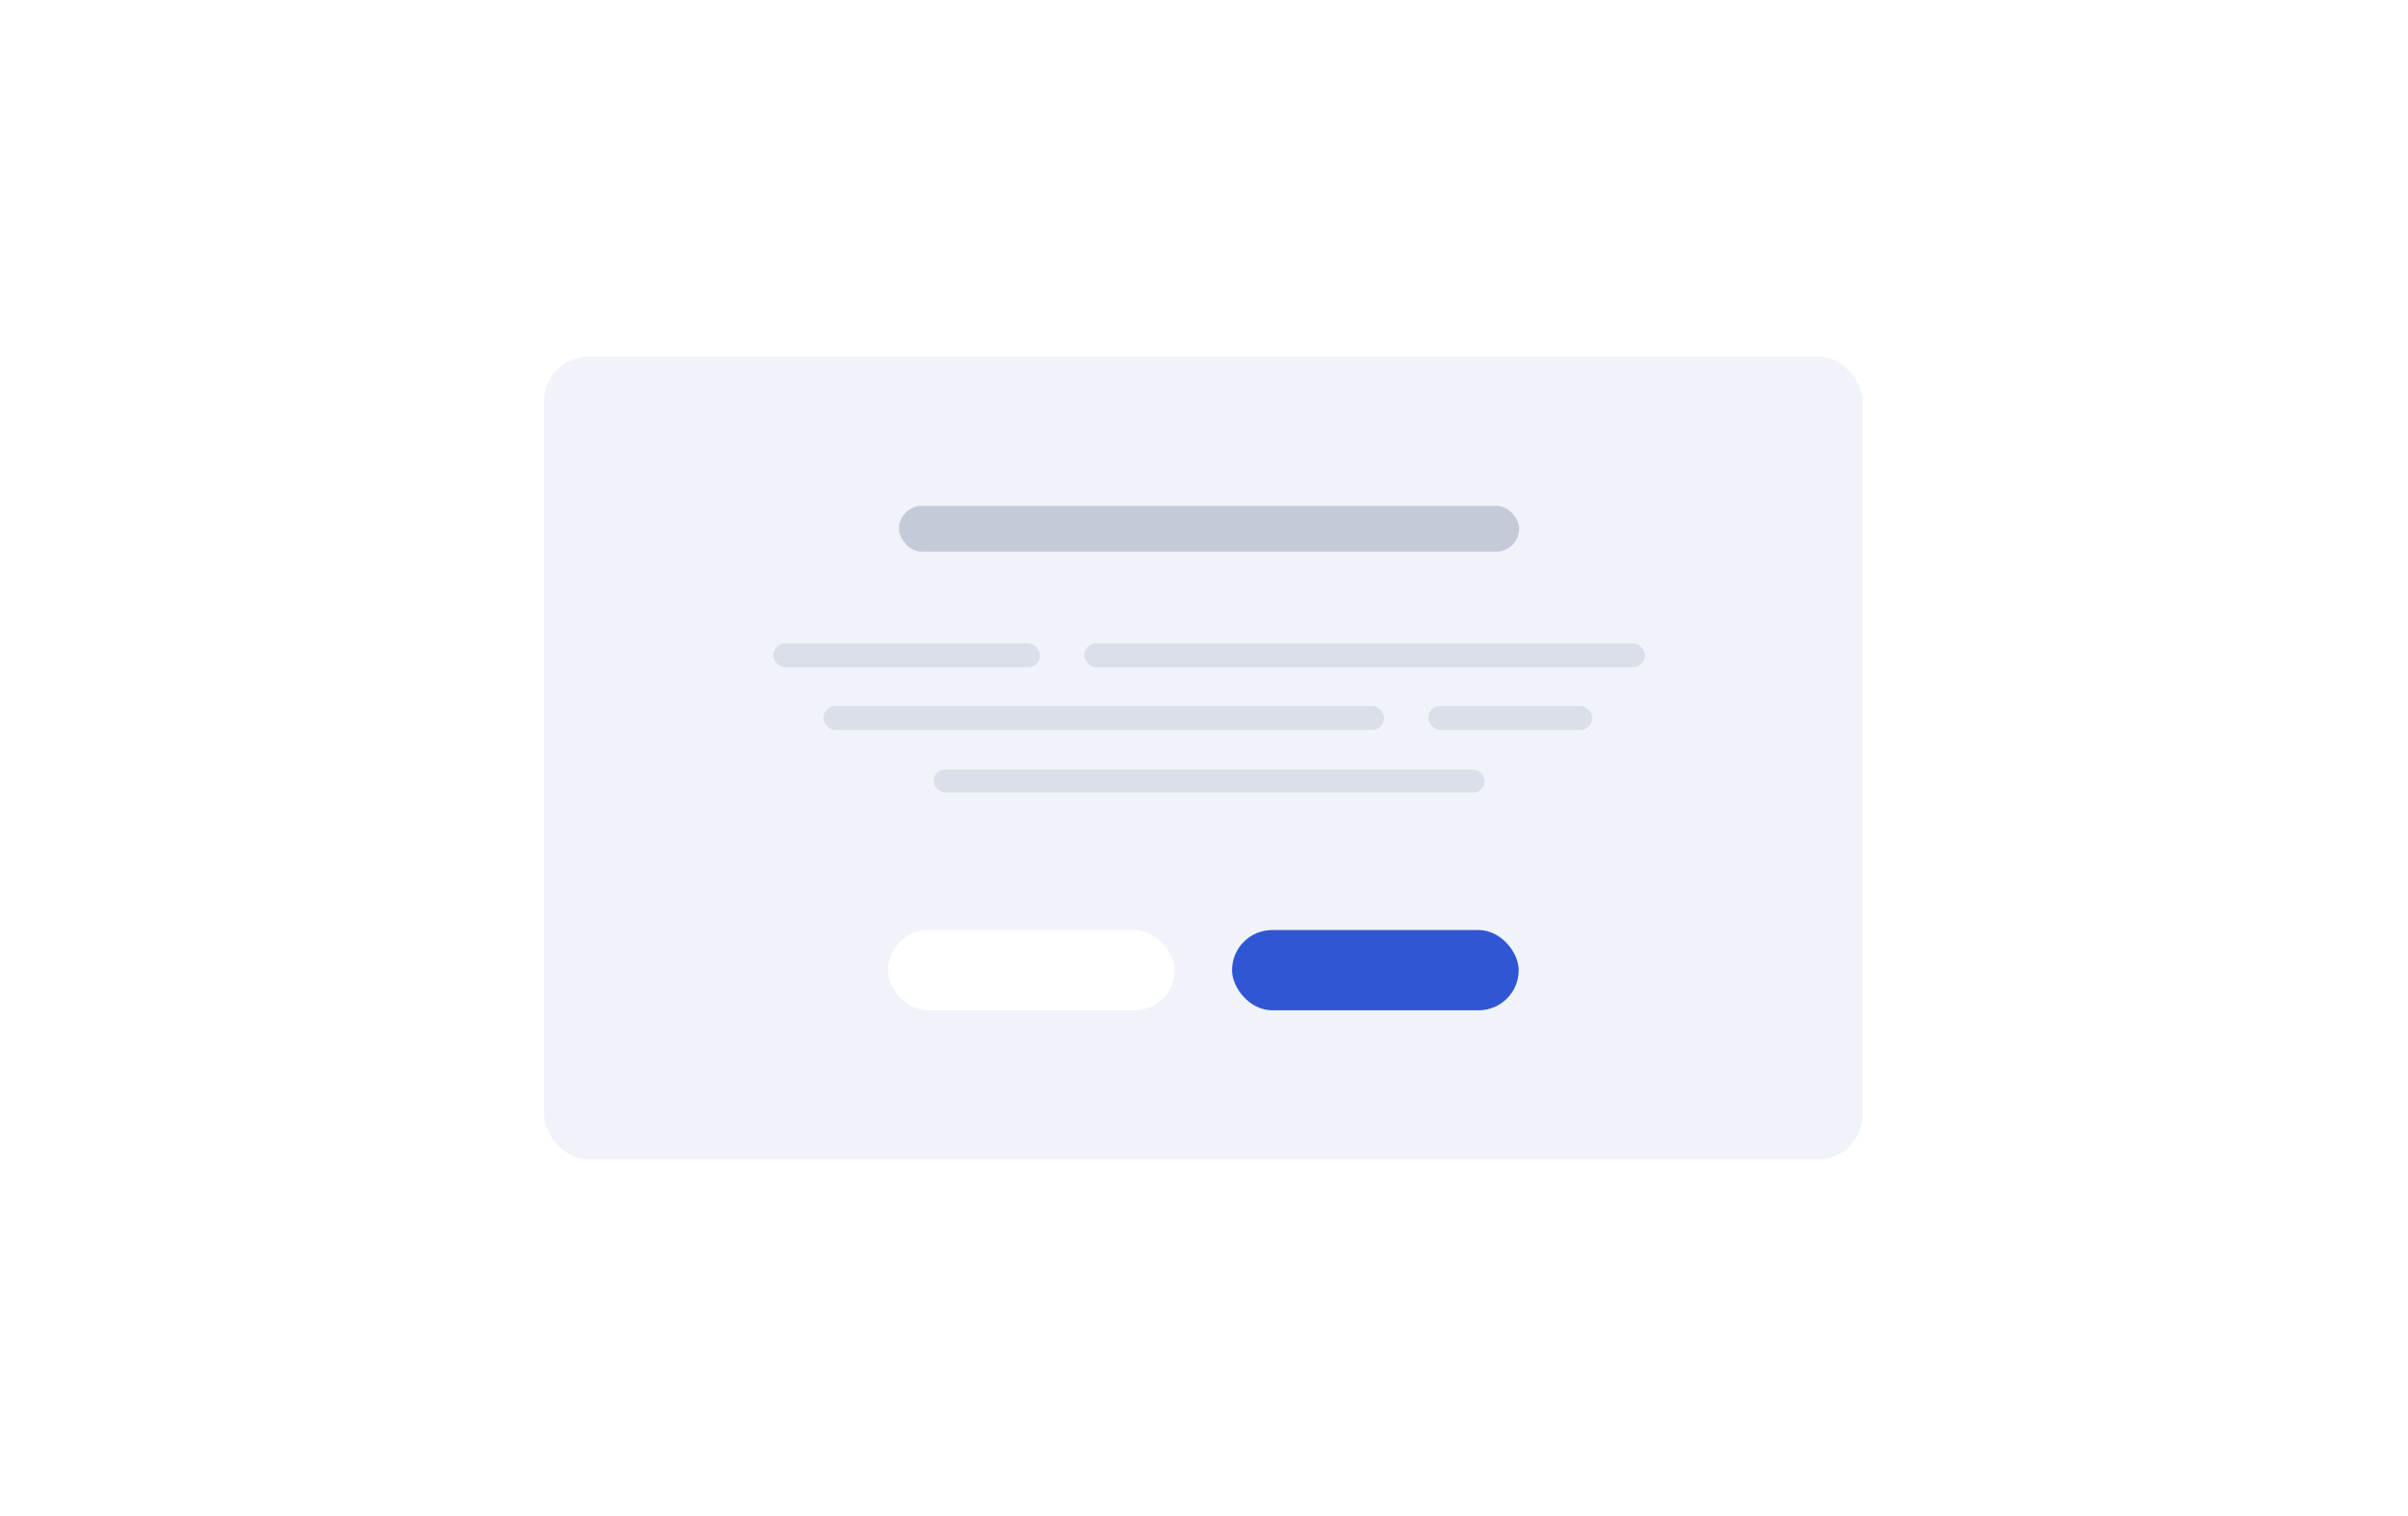 <svg width="270" height="170" viewBox="0 0 270 170" fill="none" xmlns="http://www.w3.org/2000/svg">
<path d="M0 0H270V170H0V0Z" fill="white"/>
<rect x="61" y="40" width="147.857" height="90" rx="5" fill="#F0F3F9"/>
<rect x="86.714" y="72.143" width="29.897" height="2.683" rx="1.341" fill="#DADFE9"/>
<rect x="121.568" y="72.143" width="62.861" height="2.683" rx="1.341" fill="#DADFE9"/>
<rect x="92.33" y="79.158" width="62.861" height="2.683" rx="1.341" fill="#DADFE9"/>
<rect x="160.147" y="79.158" width="18.398" height="2.683" rx="1.341" fill="#DADFE9"/>
<rect x="104.685" y="86.285" width="61.773" height="2.571" rx="1.286" fill="#DADFE9"/>
<rect x="100.808" y="56.715" width="69.528" height="5.143" rx="2.571" fill="#C4CAD8"/>
<rect x="99.572" y="104.287" width="32.143" height="9" rx="4.5" fill="white"/>
<rect x="138.143" y="104.287" width="32.143" height="9" rx="4.5" fill="#3056D3"/>
</svg>
